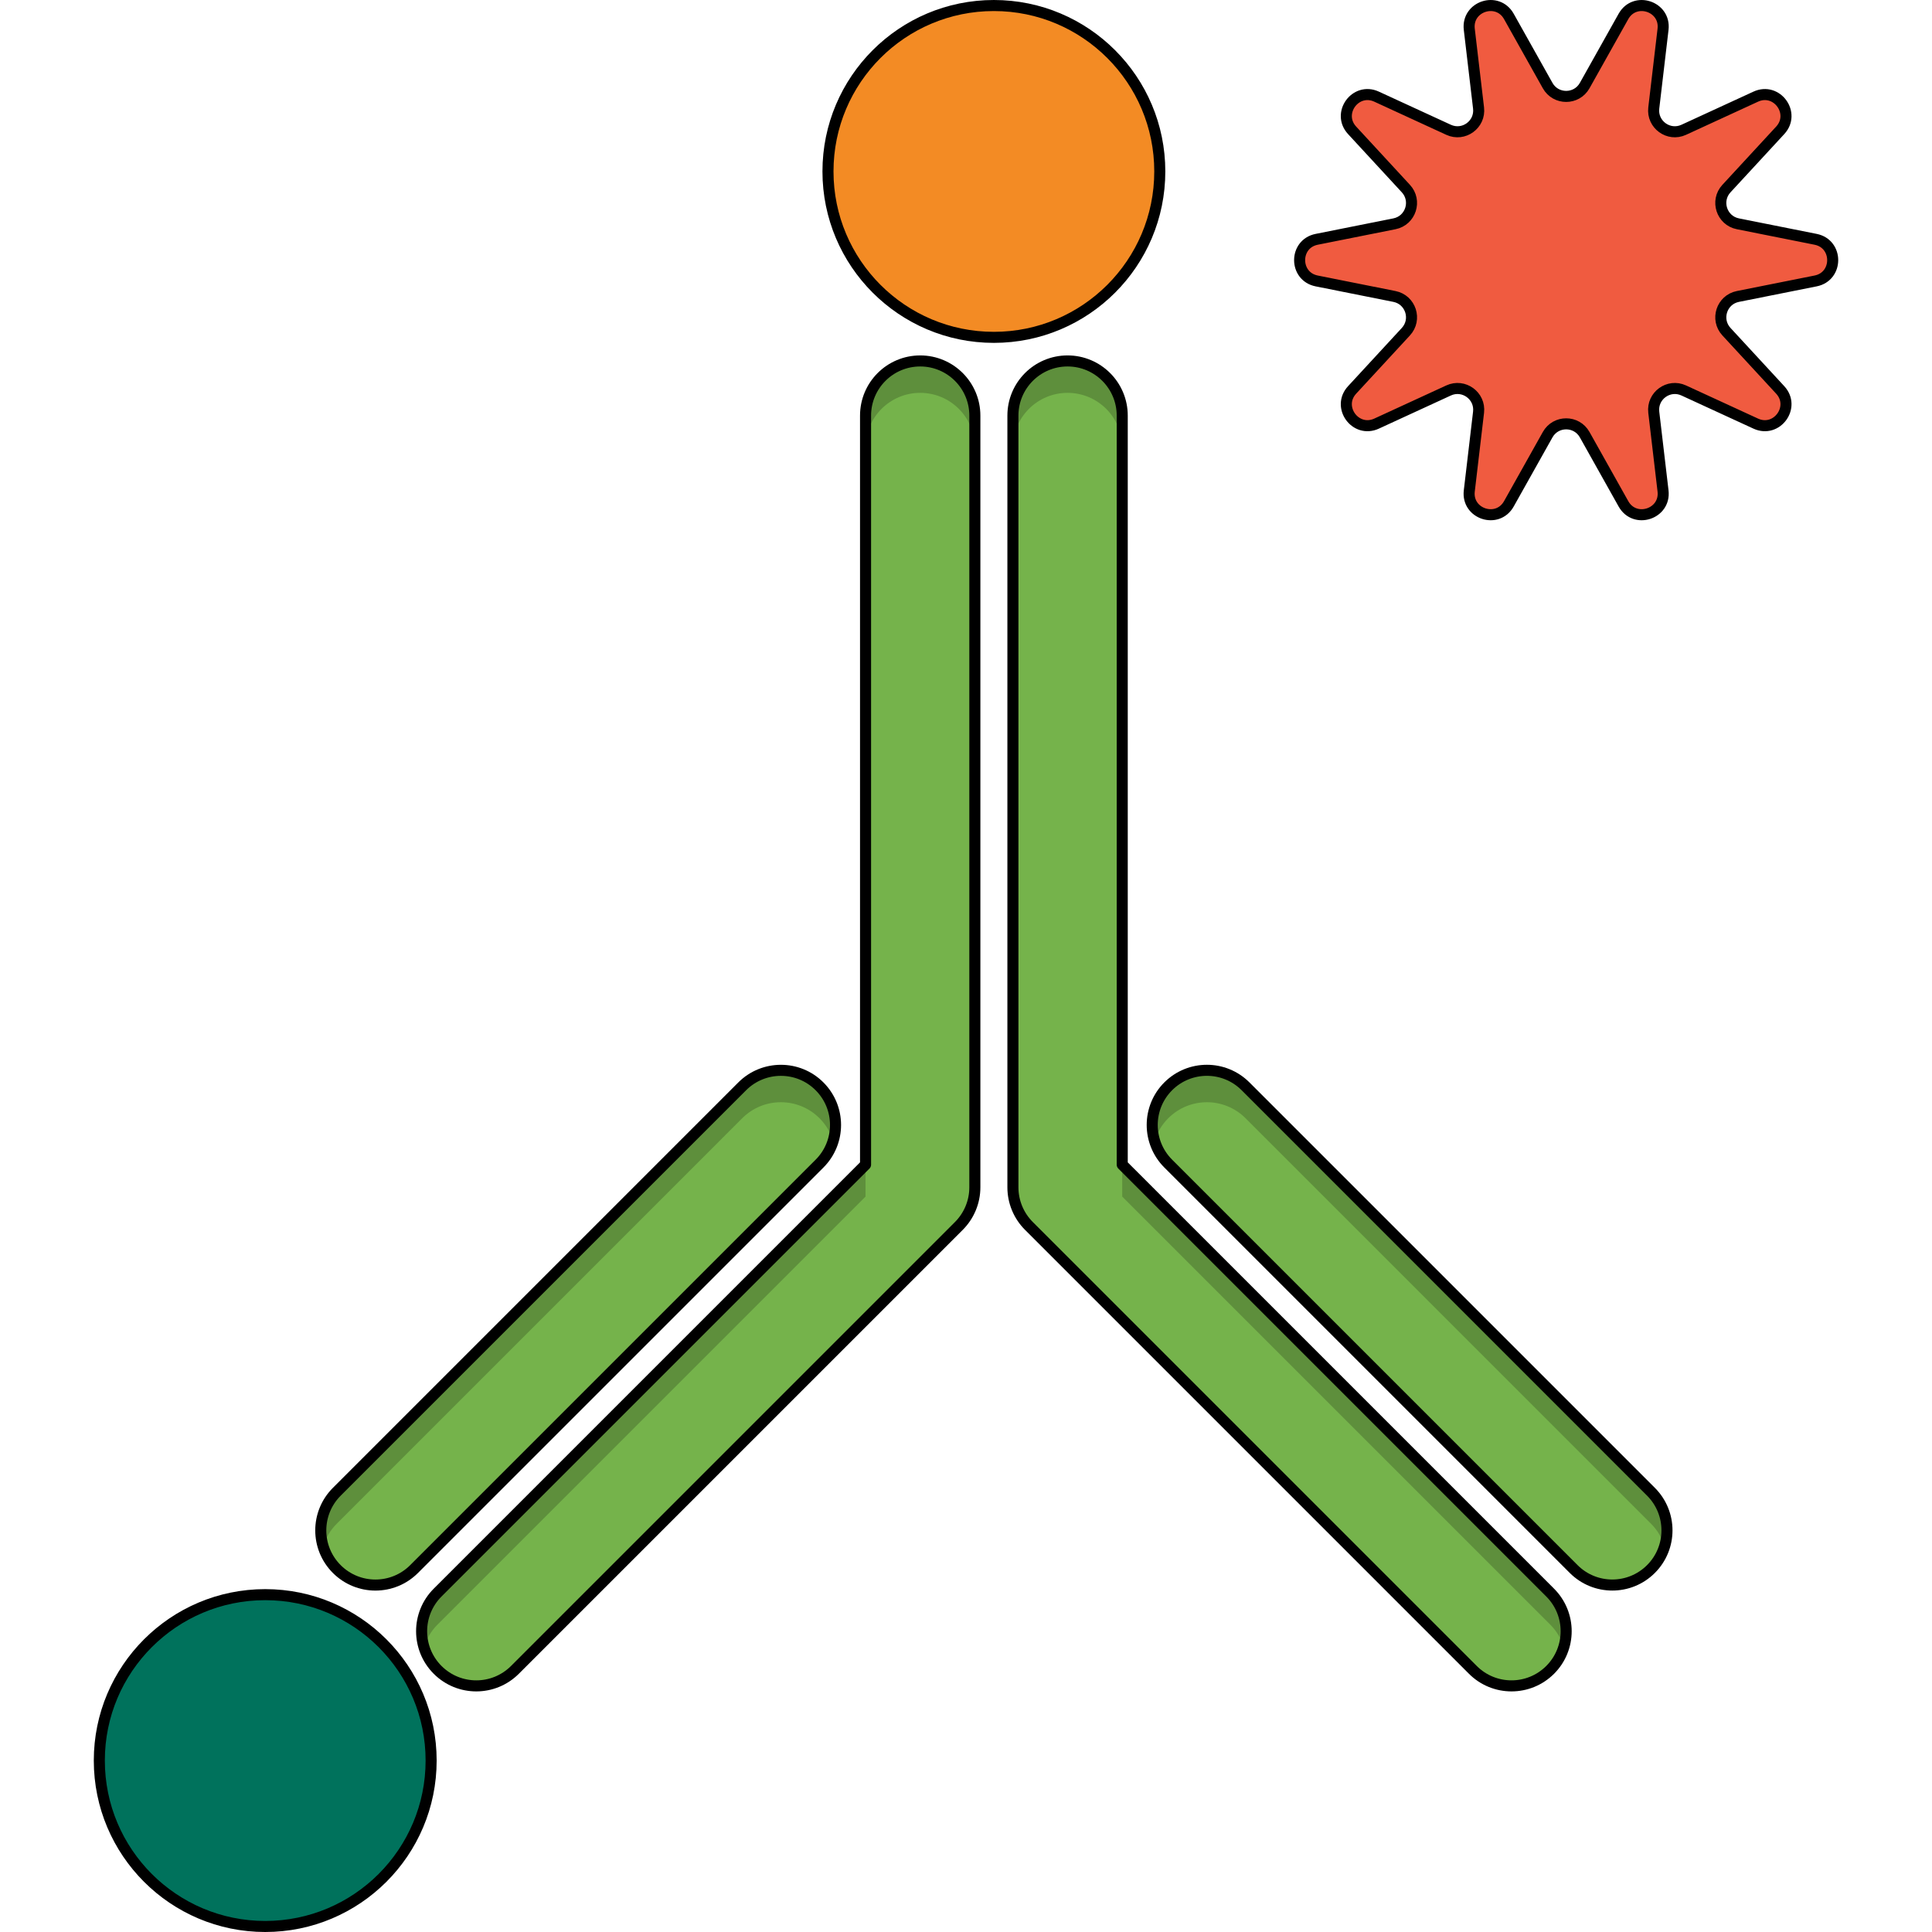 <?xml version="1.0" encoding="utf-8"?>
<!-- Created by: Science Figures, www.sciencefigures.org, Generator: Science Figures Editor -->
<svg version="1.1" id="Camada_1" xmlns="http://www.w3.org/2000/svg" xmlns:xlink="http://www.w3.org/1999/xlink" 
	 width="800px" height="800px" viewBox="0 0 157.901 174.881" enable-background="new 0 0 157.901 174.881"
	 xml:space="preserve">
<g>
	<g>
		<g>
			<path fill="#75B34B" d="M88.144,32.672c2.732,0,4.948,2.215,4.948,4.947v33.902v33.902l19.367,19.367l19.367,19.367
				c1.933,1.932,1.933,5.065,0.001,6.997c-1.933,1.932-5.066,1.932-6.997,0l-20.092-20.092l-20.092-20.092
				c-0.929-0.928-1.449-2.186-1.449-3.499V72.546V37.619C83.197,34.887,85.412,32.672,88.144,32.672z"/>
			<path opacity="0.2" enable-background="new    " d="M88.144,35.56c2.732,0,4.948,2.216,4.948,4.948v-2.889
				c0-2.732-2.215-4.947-4.948-4.947c-2.732,0-4.947,2.215-4.947,4.947v2.889C83.197,37.775,85.412,35.56,88.144,35.56z"/>
			<path opacity="0.2" enable-background="new    " d="M93.092,105.423v2.889l38.734,38.734c0.594,0.594,1.004,1.303,1.234,2.054
				c0.515-1.692,0.104-3.605-1.234-4.943L93.092,105.423z"/>
			<path fill="none" stroke="#000000" stroke-linecap="round" stroke-linejoin="round" stroke-miterlimit="10" d="M88.144,32.672
				c2.732,0,4.948,2.215,4.948,4.947v67.804l38.734,38.734c1.933,1.932,1.933,5.065,0.001,6.997c-1.933,1.932-5.066,1.932-6.997,0
				l-40.184-40.183c-0.929-0.928-1.449-2.186-1.449-3.499V37.619C83.197,34.887,85.412,32.672,88.144,32.672z"/>
			<path fill="#75B34B" d="M79.752,37.619v34.927v34.926c0,1.313-0.521,2.571-1.449,3.499l-20.092,20.092l-20.092,20.092
				c-1.931,1.932-5.064,1.932-6.997,0c-1.932-1.932-1.932-5.065,0.001-6.997l19.367-19.367l19.367-19.367V71.521V37.619
				c0-2.732,2.216-4.947,4.948-4.947S79.752,34.887,79.752,37.619z"/>
			<path opacity="0.2" enable-background="new    " d="M74.804,35.56c2.733,0,4.948,2.216,4.948,4.948v-2.889
				c0-2.732-2.215-4.947-4.948-4.947c-2.732,0-4.948,2.215-4.948,4.947v2.889C69.856,37.775,72.072,35.56,74.804,35.56z"/>
			<path opacity="0.2" enable-background="new    " d="M31.122,144.157c-1.338,1.338-1.748,3.251-1.234,4.943
				c0.23-0.752,0.639-1.46,1.234-2.054l38.734-38.734v-2.889L31.122,144.157z"/>
			<path fill="none" stroke="#000000" stroke-linecap="round" stroke-linejoin="round" stroke-miterlimit="10" d="M79.752,37.619
				v69.853c0,1.313-0.521,2.571-1.449,3.499l-40.183,40.183c-1.931,1.932-5.064,1.932-6.997,0c-1.932-1.932-1.932-5.065,0.001-6.997
				l38.734-38.734V37.619c0-2.732,2.215-4.947,4.948-4.947C77.537,32.672,79.752,34.887,79.752,37.619z"/>
		</g>
		<g>
			<path id="changecolor_58_" fill="#75B34B" d="M133.956,142.027c1.931,1.932,5.065,1.932,6.996,0c1.933-1.932,1.933-5.065,0-6.997
				l-36.698-36.698c-0.966-0.966-2.233-1.449-3.498-1.449c-1.266,0-2.533,0.483-3.498,1.449c-1.933,1.932-1.933,5.065,0,6.997
				L133.956,142.027z M21.996,142.027c1.931,1.932,5.065,1.932,6.996,0l18.35-18.35l18.35-18.349c1.933-1.932,1.933-5.065,0-6.997
				c-0.966-0.966-2.232-1.449-3.498-1.449c-1.266,0-2.532,0.483-3.498,1.449l-18.349,18.349L21.996,135.03
				C20.063,136.963,20.063,140.095,21.996,142.027z"/>
			<path opacity="0.2" enable-background="new    " d="M97.258,101.22c0.966-0.966,2.233-1.449,3.498-1.449
				c1.266,0,2.532,0.483,3.498,1.449l36.698,36.699c0.596,0.594,1.005,1.303,1.234,2.054c0.515-1.692,0.104-3.604-1.234-4.943
				l-36.698-36.698c-0.966-0.966-2.233-1.449-3.498-1.449c-1.266,0-2.533,0.483-3.498,1.449c-1.338,1.338-1.748,3.251-1.233,4.943
				C96.253,102.523,96.663,101.815,97.258,101.22z"/>
			<path fill="none" stroke="#000000" stroke-linecap="round" stroke-linejoin="round" stroke-miterlimit="10" d="M100.756,96.882
				c1.266,0,2.532,0.483,3.498,1.449l36.698,36.698c1.933,1.933,1.933,5.065,0,6.997c-1.931,1.932-5.065,1.932-6.996,0
				l-36.699-36.699c-1.933-1.932-1.933-5.065,0-6.997C98.223,97.365,99.49,96.882,100.756,96.882z"/>
			<path opacity="0.2" enable-background="new    " d="M66.924,103.274c0.515-1.692,0.105-3.604-1.233-4.943
				c-0.966-0.966-2.233-1.449-3.498-1.449c-1.266,0-2.532,0.483-3.498,1.449L21.996,135.03c-1.338,1.338-1.748,3.251-1.234,4.943
				c0.229-0.751,0.638-1.46,1.234-2.054l36.698-36.699c0.966-0.966,2.232-1.449,3.498-1.449c1.265,0,2.532,0.483,3.498,1.449
				C66.286,101.815,66.696,102.523,66.924,103.274z"/>
			<path fill="none" stroke="#000000" stroke-linecap="round" stroke-linejoin="round" stroke-miterlimit="10" d="M65.691,98.332
				c1.933,1.932,1.933,5.065,0,6.997l-36.699,36.699c-1.931,1.932-5.065,1.932-6.996,0c-1.933-1.932-1.933-5.065,0-6.997
				l36.698-36.698c0.966-0.966,2.232-1.449,3.498-1.449C63.459,96.882,64.726,97.365,65.691,98.332z"/>
		</g>
	</g>
	<g>
		<g>
			<g>
				<g>
					<path fill="#00725C" stroke="#000000" d="M30.535,159.362c0,8.294-6.724,15.019-15.018,15.019
						c-8.293,0-15.017-6.725-15.017-15.019c0-8.292,6.723-15.017,15.017-15.017C23.811,144.345,30.535,151.07,30.535,159.362z"/>
				</g>
			</g>
		</g>
	</g>
	<g>
		<g>
			<g>
				<g>
					<path fill="#F38B24" stroke="#000000" d="M96.492,15.517c0,8.294-6.724,15.019-15.018,15.019
						c-8.293,0-15.017-6.725-15.017-15.019C66.457,7.225,73.18,0.5,81.474,0.5C89.768,0.5,96.492,7.225,96.492,15.517z"/>
				</g>
			</g>
		</g>
	</g>
	<path fill="#F05B40" stroke="#000000" d="M134.952,7.746l3.509-6.258c1.028-1.833,3.83-0.922,3.584,1.165l-0.839,7.126
		c-0.176,1.49,1.349,2.598,2.712,1.97l6.518-3c1.909-0.879,3.641,1.505,2.215,3.049l-4.867,5.272
		c-1.018,1.103-0.436,2.894,1.036,3.188l7.036,1.404c2.061,0.411,2.061,3.358,0,3.769l-7.036,1.404
		c-1.472,0.294-2.054,2.085-1.036,3.188l4.867,5.272c1.426,1.544-0.306,3.928-2.215,3.049l-6.518-3
		c-1.363-0.627-2.887,0.48-2.712,1.97l0.839,7.126c0.246,2.087-2.557,2.998-3.584,1.165l-3.509-6.258
		c-0.734-1.309-2.618-1.309-3.352,0l-3.509,6.258c-1.028,1.833-3.83,0.922-3.584-1.165l0.839-7.126
		c0.176-1.49-1.349-2.598-2.712-1.97l-6.518,3c-1.909,0.879-3.641-1.505-2.215-3.049l4.867-5.272
		c1.018-1.103,0.436-2.894-1.036-3.188l-7.036-1.404c-2.061-0.411-2.061-3.358,0-3.769l7.036-1.404
		c1.472-0.294,2.054-2.085,1.036-3.188l-4.867-5.272c-1.426-1.544,0.306-3.928,2.215-3.049l6.518,3
		c1.363,0.627,2.887-0.48,2.712-1.97l-0.839-7.126c-0.246-2.087,2.557-2.998,3.584-1.165l3.509,6.258
		C132.334,9.054,134.218,9.054,134.952,7.746z"/>
</g>
</svg>